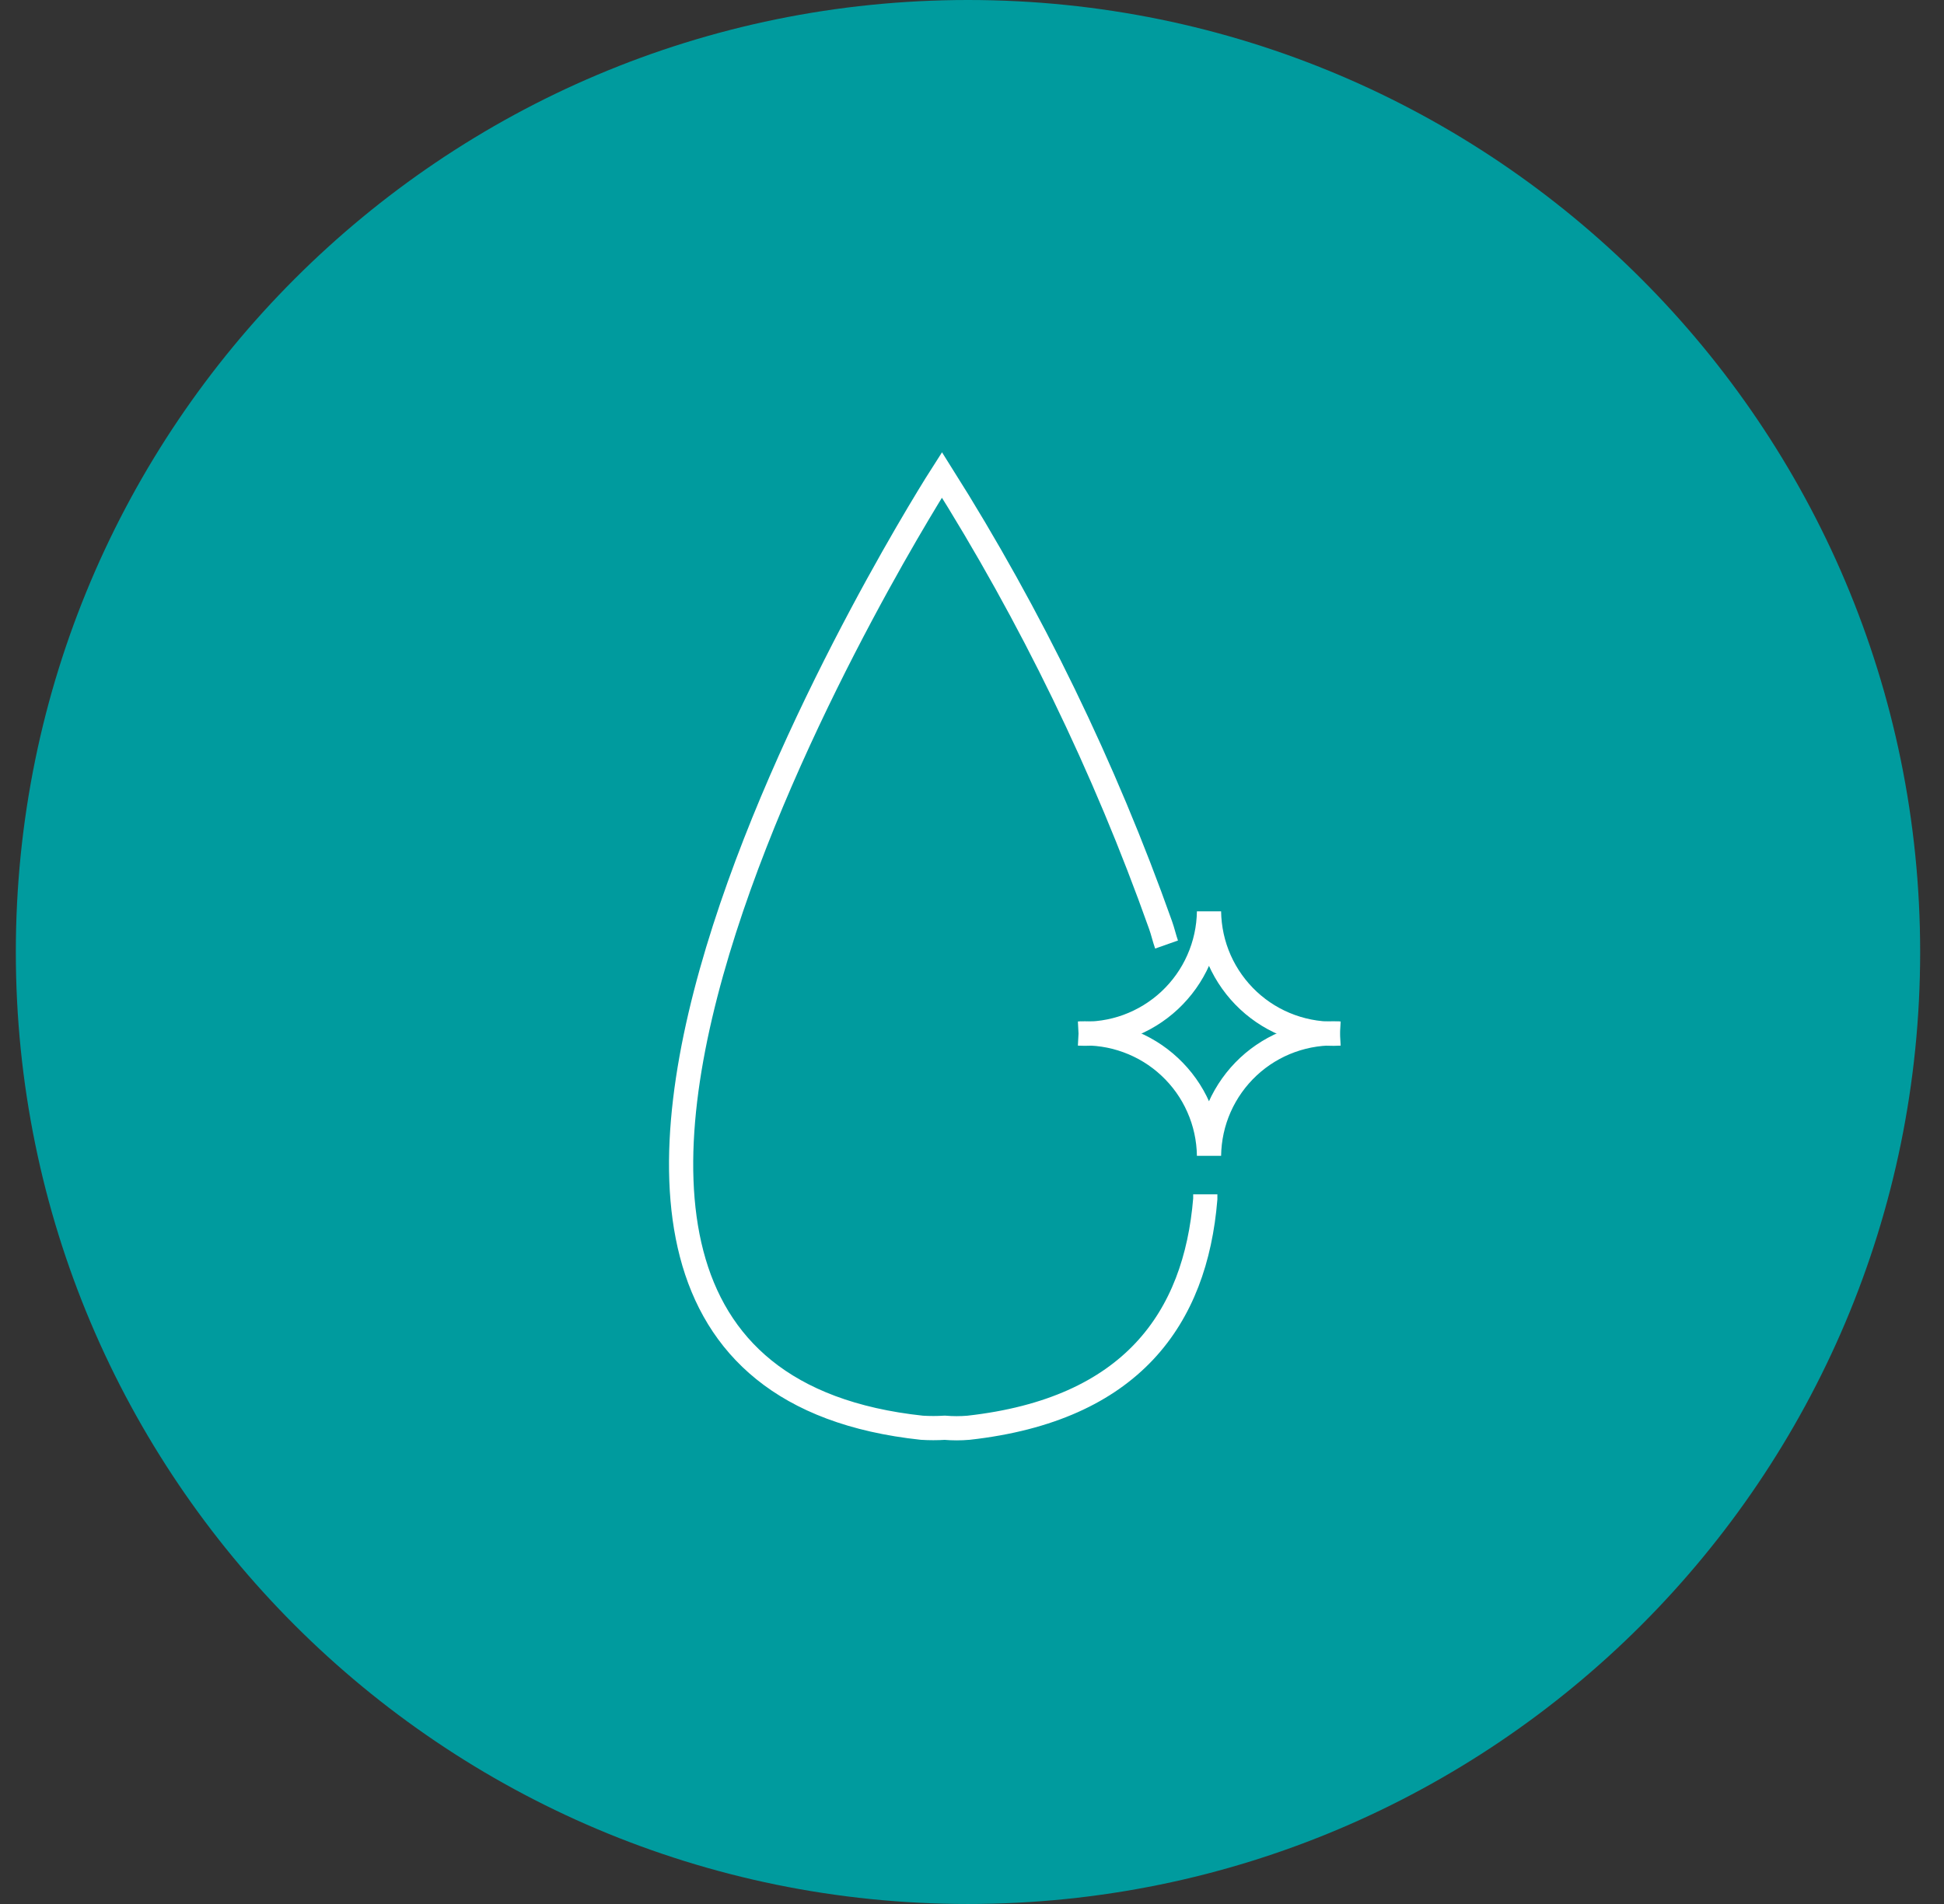 <svg xmlns="http://www.w3.org/2000/svg" fill="none" viewBox="0 0 49 48" height="48" width="49">
<rect x="0" y="0" width="49" height="48" fill="#333333" stroke="none"/>
<path fill="#009B9E" d="M24.399 48C37.654 48 48.399 37.255 48.399 24C48.399 10.745 37.654 0 24.399 0C11.145 0 0.399 10.745 0.399 24C0.399 37.255 11.145 48 24.399 48Z"></path>
<path stroke-miterlimit="10" stroke-width="0.61" stroke="white" d="M33.775 26.056C33.354 26.032 32.932 26.094 32.536 26.237C32.139 26.38 31.776 26.602 31.467 26.89C31.159 27.178 30.912 27.525 30.741 27.91C30.57 28.296 30.48 28.712 30.474 29.134C30.468 28.713 30.378 28.298 30.207 27.913C30.038 27.528 29.791 27.182 29.484 26.895C29.177 26.607 28.815 26.385 28.42 26.241C28.025 26.096 27.605 26.034 27.185 26.056"></path>
<path stroke-miterlimit="10" stroke-width="0.61" stroke="white" d="M33.775 26.056C33.354 26.08 32.932 26.018 32.536 25.875C32.139 25.732 31.776 25.51 31.467 25.222C31.159 24.934 30.912 24.587 30.741 24.202C30.57 23.816 30.48 23.4 30.474 22.979C30.468 23.399 30.378 23.814 30.207 24.199C30.038 24.584 29.791 24.93 29.484 25.218C29.177 25.505 28.815 25.727 28.42 25.872C28.025 26.016 27.605 26.078 27.185 26.056"></path>
<path stroke-miterlimit="10" stroke-width="0.61" stroke="white" d="M29.404 23.812C29.346 23.648 29.311 23.483 29.252 23.319C27.84 19.344 25.992 15.538 23.742 11.971C23.742 11.971 9.293 34.502 23.237 35.994C23.429 36.006 23.621 36.006 23.813 35.994C24.012 36.011 24.212 36.011 24.412 35.994C28.523 35.536 30.133 33.234 30.38 30.226V30.109"></path>
</svg>
